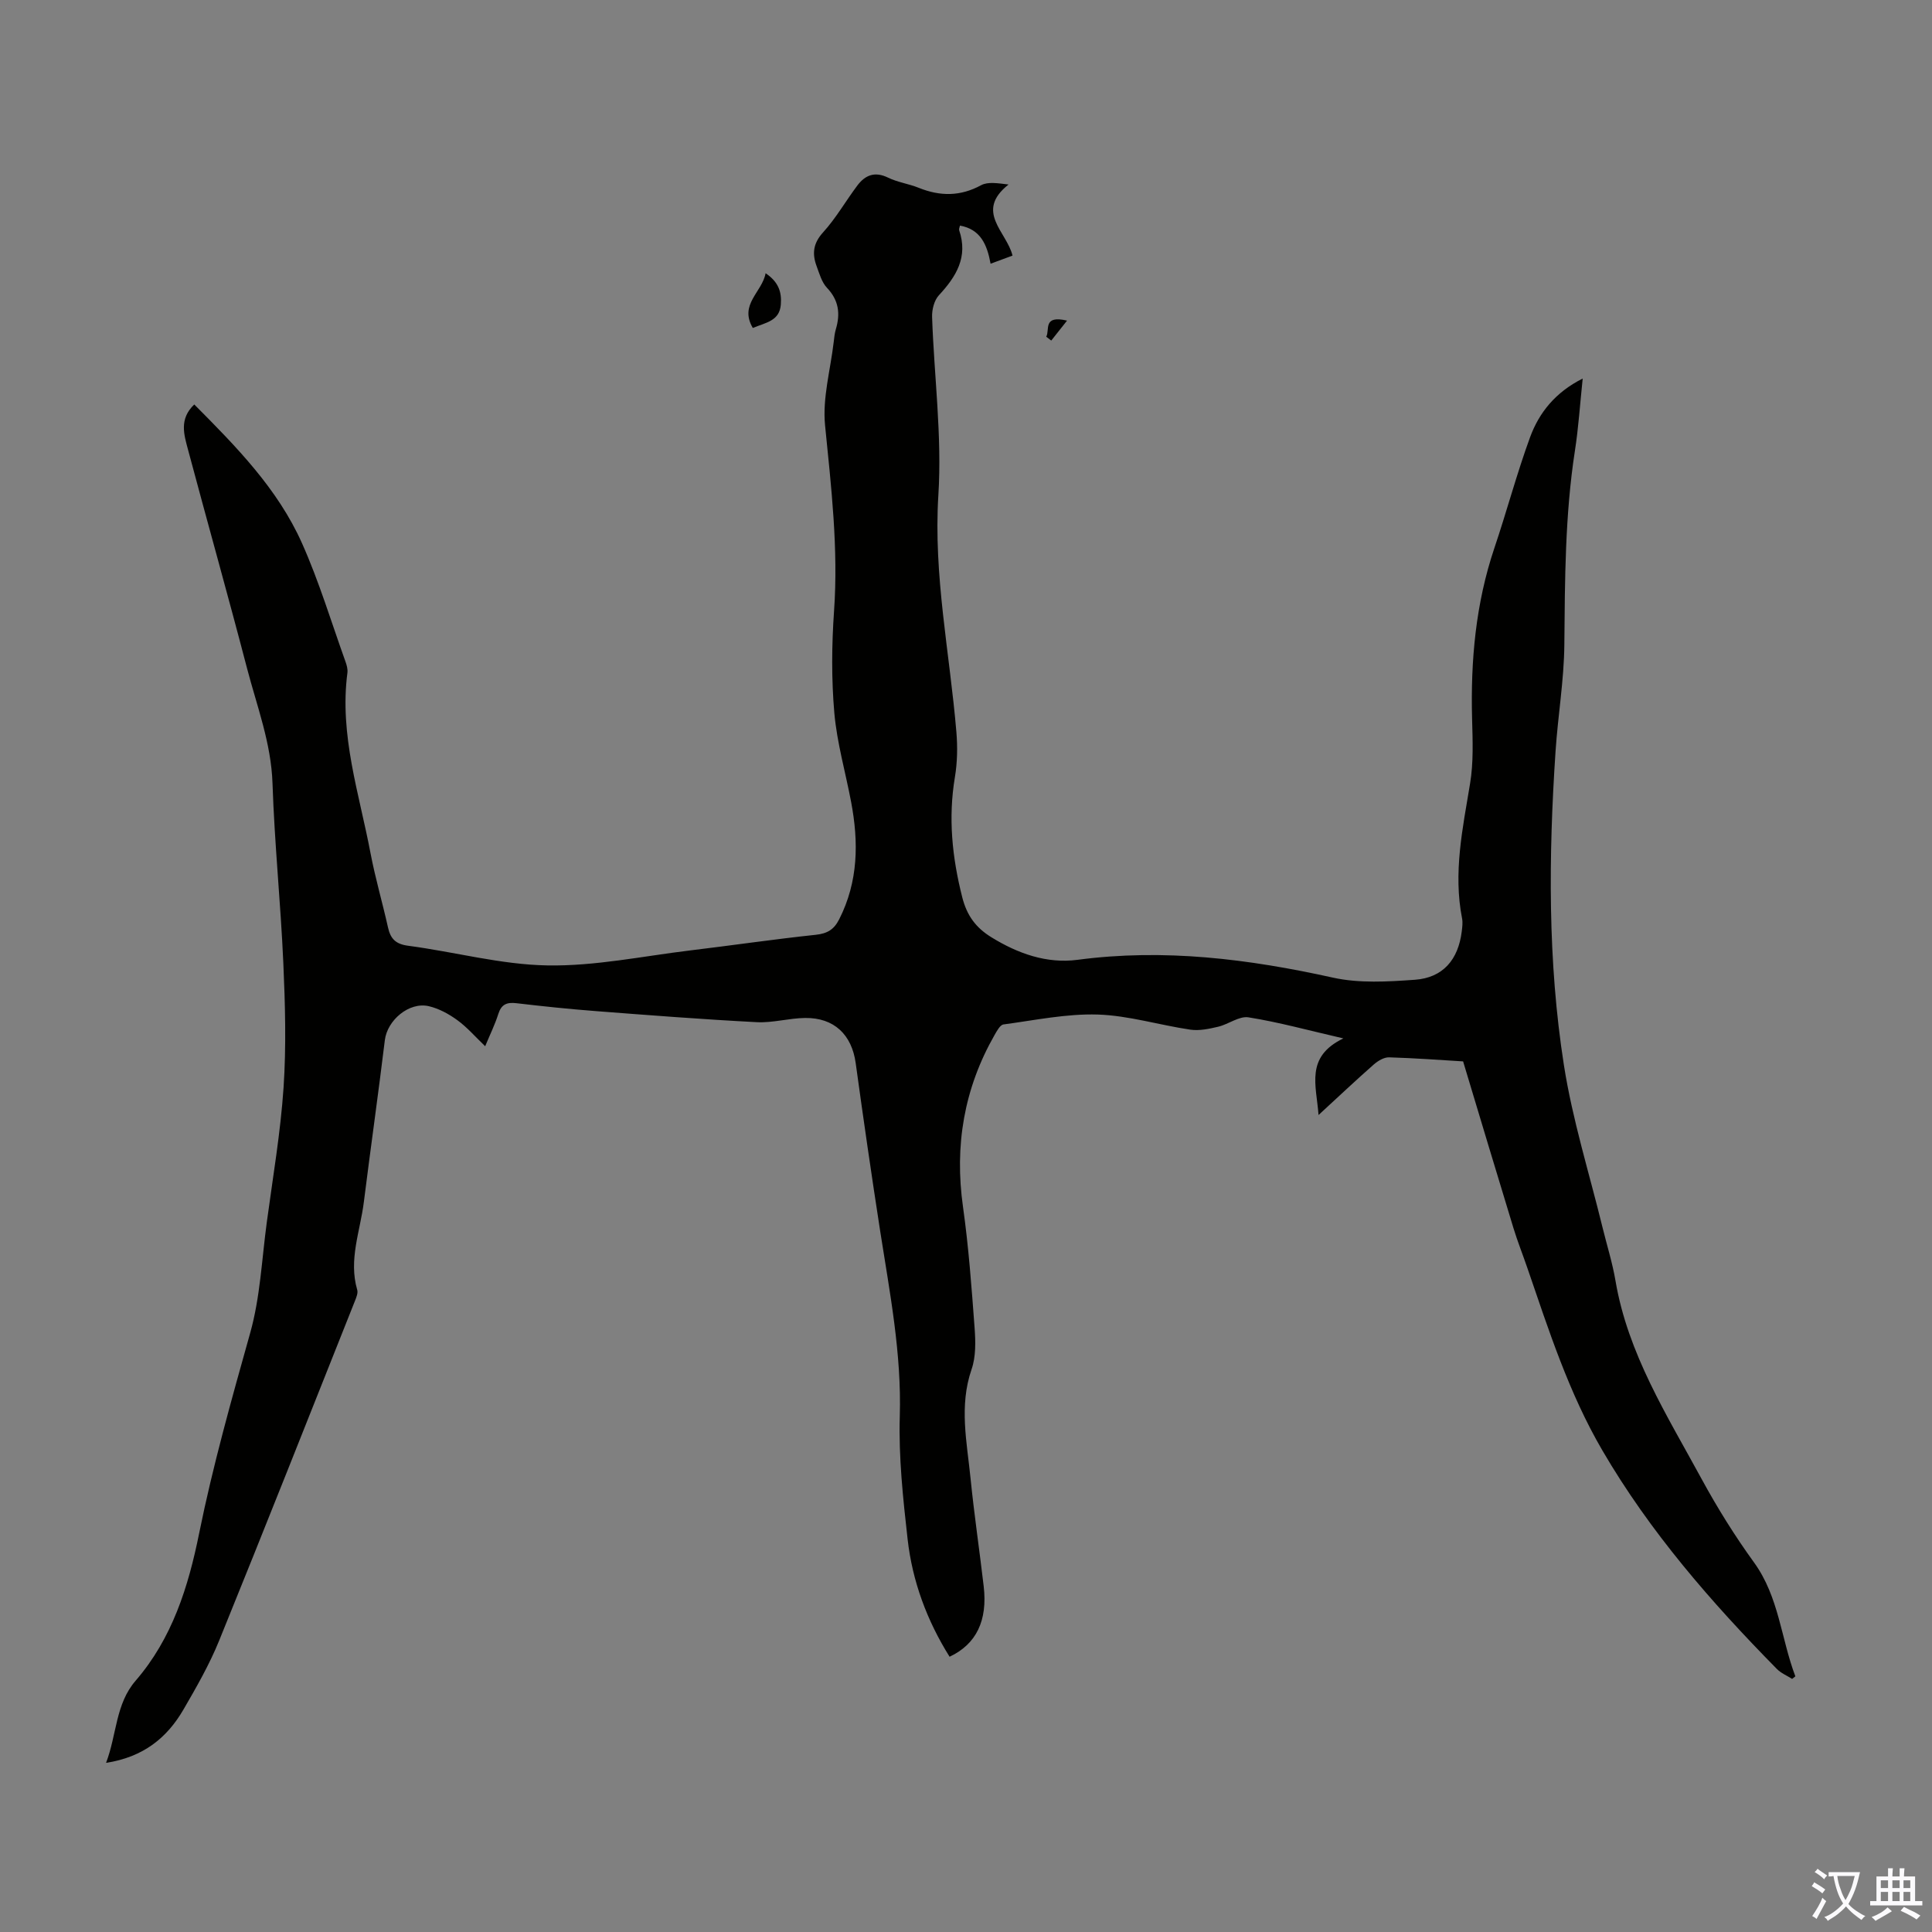 <svg enable-background="new 0 0 400 400" viewBox="0 0 400 400" xmlns="http://www.w3.org/2000/svg"><rect x="0" y="0" width="400" height="400" fill="#808080" stroke="none"/><g fill="#010100"><path d="m302.92 219.75c-4.61-.28-9.96-.68-15.32-.84-1.05-.03-2.3.72-3.15 1.46-3.69 3.24-7.26 6.62-11.46 10.48-.45-6.18-2.81-12.02 5.14-15.86-7.3-1.68-13.41-3.37-19.64-4.36-1.93-.31-4.13 1.43-6.27 1.94-1.87.44-3.91.88-5.76.61-6.41-.94-12.76-2.92-19.17-3.13-6.49-.2-13.03 1.18-19.53 2.05-.71.1-1.37 1.36-1.85 2.19-6.33 11.09-8.32 22.93-6.53 35.59 1.17 8.3 1.78 16.69 2.4 25.05.21 2.85.28 5.96-.63 8.59-2.61 7.57-.96 15.05-.21 22.55.75 7.46 1.85 14.88 2.72 22.32.84 7.13-1.52 12.02-7.06 14.62-4.68-7.48-7.71-15.62-8.69-24.35-.95-8.44-1.87-16.97-1.62-25.43.39-13.01-2.07-25.59-4.05-38.29-1.8-11.6-3.48-23.22-5.08-34.85-.81-5.86-4.46-9.41-10.48-9.33-3.34.04-6.69 1.04-10 .87-11.15-.58-22.29-1.44-33.42-2.3-5.46-.42-10.92-.99-16.36-1.63-1.96-.23-3.1.23-3.73 2.23-.7 2.21-1.74 4.31-2.72 6.68-2.06-1.97-3.74-3.93-5.77-5.4-1.75-1.28-3.81-2.4-5.9-2.89-4.09-.95-8.6 2.92-9.1 7.02-1.36 11.19-2.95 22.35-4.35 33.53-.75 6.03-3.2 11.94-1.37 18.19.19.65-.18 1.54-.46 2.25-9.34 23.46-18.61 46.95-28.12 70.34-2.01 4.95-4.7 9.65-7.39 14.28-3.4 5.86-8.3 9.86-16.03 11.05 2.25-5.94 1.94-12.17 6.12-17.01 7.58-8.76 10.92-19.46 13.14-30.46 2.84-14.04 6.72-27.77 10.58-41.54 2.07-7.36 2.4-15.22 3.43-22.86 1.25-9.31 2.85-18.61 3.48-27.96.57-8.55.33-17.18-.05-25.76-.55-12.41-1.83-24.79-2.24-37.2-.28-8.35-3.22-15.95-5.27-23.81-3.95-15.13-8.19-30.19-12.23-45.31-.81-3.05-1.88-6.3 1.3-9.33 8.7 8.74 17.28 17.46 22.31 28.74 3.54 7.93 6.06 16.32 9 24.51.26.72.49 1.55.4 2.29-1.7 12.89 2.45 25.04 4.79 37.4.98 5.15 2.47 10.21 3.61 15.33.52 2.34 1.57 3.46 4.19 3.8 9.63 1.27 19.21 3.91 28.83 4.07 9.84.17 19.73-1.92 29.59-3.11 8.65-1.04 17.28-2.31 25.95-3.23 2.41-.26 3.78-1.08 4.87-3.24 3.95-7.8 4.03-15.93 2.46-24.24-1.16-6.15-2.93-12.24-3.48-18.44-.61-6.99-.55-14.09-.06-21.1.91-12.93-.58-25.66-1.86-38.47-.56-5.63 1.12-11.49 1.79-17.24.1-.89.19-1.79.44-2.64.96-3.21.62-6-1.83-8.58-1.09-1.15-1.57-2.93-2.15-4.49-.95-2.56-.73-4.72 1.34-6.99 2.68-2.95 4.69-6.5 7.1-9.71 1.63-2.16 3.62-2.96 6.36-1.62 1.99.97 4.29 1.27 6.36 2.11 4.41 1.77 8.58 1.8 12.89-.54 1.43-.77 3.47-.41 5.69-.15-7.09 5.61-.34 9.82.82 14.72-1.46.54-2.87 1.07-4.54 1.68-.72-3.94-2.07-7.13-6.34-7.89-.07.36-.25.71-.16.97 1.88 5.53-.61 9.58-4.21 13.46-.97 1.05-1.45 2.98-1.4 4.49.42 12.3 2.07 24.65 1.3 36.86-1.05 16.65 2.36 32.74 3.73 49.08.26 3.09.2 6.29-.31 9.34-1.41 8.44-.57 16.6 1.52 24.85.97 3.83 2.84 6.32 6.02 8.28 5.49 3.39 11.48 5.52 17.85 4.68 17.93-2.38 35.4-.18 52.89 3.69 5.43 1.2 11.33.84 16.95.44 5.81-.41 8.99-4.15 9.71-10.01.11-.88.23-1.82.07-2.67-1.87-9.47.12-18.65 1.65-27.93.73-4.37.54-8.93.42-13.4-.32-12.05.74-23.88 4.62-35.39 2.57-7.61 4.63-15.4 7.39-22.94 1.87-5.08 5.22-9.28 10.89-12.14-.56 5.34-.87 10.18-1.61 14.95-2.06 13.33-2.07 26.74-2.19 40.17-.07 7.35-1.33 14.69-1.82 22.05-1.45 21.71-1.64 43.45 1.73 64.98 1.77 11.33 5.26 22.4 7.99 33.58.9 3.69 2.06 7.34 2.69 11.07 2.57 15.14 10.67 27.86 17.8 40.98 3.25 5.98 6.88 11.81 10.87 17.32 5.19 7.16 5.6 15.78 8.57 23.6-.22.18-.45.35-.67.53-1.07-.68-2.31-1.19-3.17-2.07-13.61-13.83-26.3-28.4-36.13-45.26-6.93-11.87-11.09-24.87-15.52-37.76-.94-2.75-2.02-5.45-2.87-8.23-3.45-11.28-6.83-22.59-10.43-34.53z"/><path d="m155.86 67.9c-2.88-4.89 1.94-7.4 2.65-11.33 2.65 1.79 3.37 3.85 3.15 6.51-.29 3.36-3 3.67-5.8 4.82z"/><path d="m220.92 66.38c-1.3 1.65-2.29 2.89-3.27 4.13-.35-.27-.69-.53-1.04-.8.8-1.37-.8-4.53 4.31-3.33z"/></g><path d="m377.9 391.2c-.2.3-.4.5-.6.8-.7-.6-1.4-1-2.2-1.5.2-.3.4-.5.5-.8.6.4 1.4.8 2.3 1.5zm-1.8 6.1c-.2-.2-.5-.4-.9-.6.4-.6.8-1.2 1.2-1.9s.7-1.3.9-1.9c.3.3.5.5.8.7-.7 1.3-1.4 2.6-2 3.7zm2.2-9c-.3.3-.5.5-.6.8-.6-.6-1.3-1.1-2-1.5.3-.3.5-.5.6-.7.6.5 1.3.9 2 1.4zm.3.2v-.9h2 4.5c-.3 1.3-.6 2.5-1 3.6s-.9 2.1-1.4 3c.4.5 1 1 1.6 1.4s1.2.8 1.9 1.1c-.3.2-.5.4-.8.8-.4-.3-1-.7-1.6-1.2s-1.2-1.1-1.6-1.6c-.5.6-1.1 1.1-1.7 1.6s-1.4.9-2.1 1.4c-.1-.3-.3-.5-.7-.8.6-.2 1.2-.5 1.9-1s1.4-1.1 2-1.8c-.5-.8-.9-1.6-1.2-2.5s-.6-2-.8-3.2c-.4.1-.7.1-1 .1zm2.5 2.7c.3 1 .7 1.7 1 2.2.3-.5.6-1.1 1-2s.6-1.9.9-3h-3.2-.4c.1.9.3 1.8.7 2.8z" fill="#fbfafc"/><path d="m396.5 388.5v1.5 3.6h1.5v.9c-.4 0-1 0-1.7 0h-7.9c-.5 0-.9 0-1.2 0v-.9h1.3v-3.5c0-.7 0-1.2 0-1.6h2.4c0-.8 0-1.4 0-1.7h1c0 .3-.1.8-.1 1.7h1.5c0-.8 0-1.4 0-1.7h1c0 .3-.1.9-.1 1.7zm-8.2 9.2c-.2-.3-.5-.5-.8-.8.8-.3 1.4-.6 1.9-.9s1-.7 1.4-1.1c.3.3.6.5.9.8-1.6 1-2.8 1.6-3.4 2zm2.6-6.8v-1.6h-1.5v1.6zm0 2.7v-1.9h-1.5v1.9zm2.4-2.7v-1.6h-1.5v1.6zm0 2.7v-1.9h-1.5v1.9zm.2 2 .7-.8c.4.2.9.5 1.6.8s1.3.7 1.8 1c-.3.3-.5.5-.8.8-.4-.3-1.5-1-3.3-1.8zm2-4.7v-1.6h-1.4v1.6zm0 2.7v-1.9h-1.4v1.9z" fill="#fbfafc"/></svg>